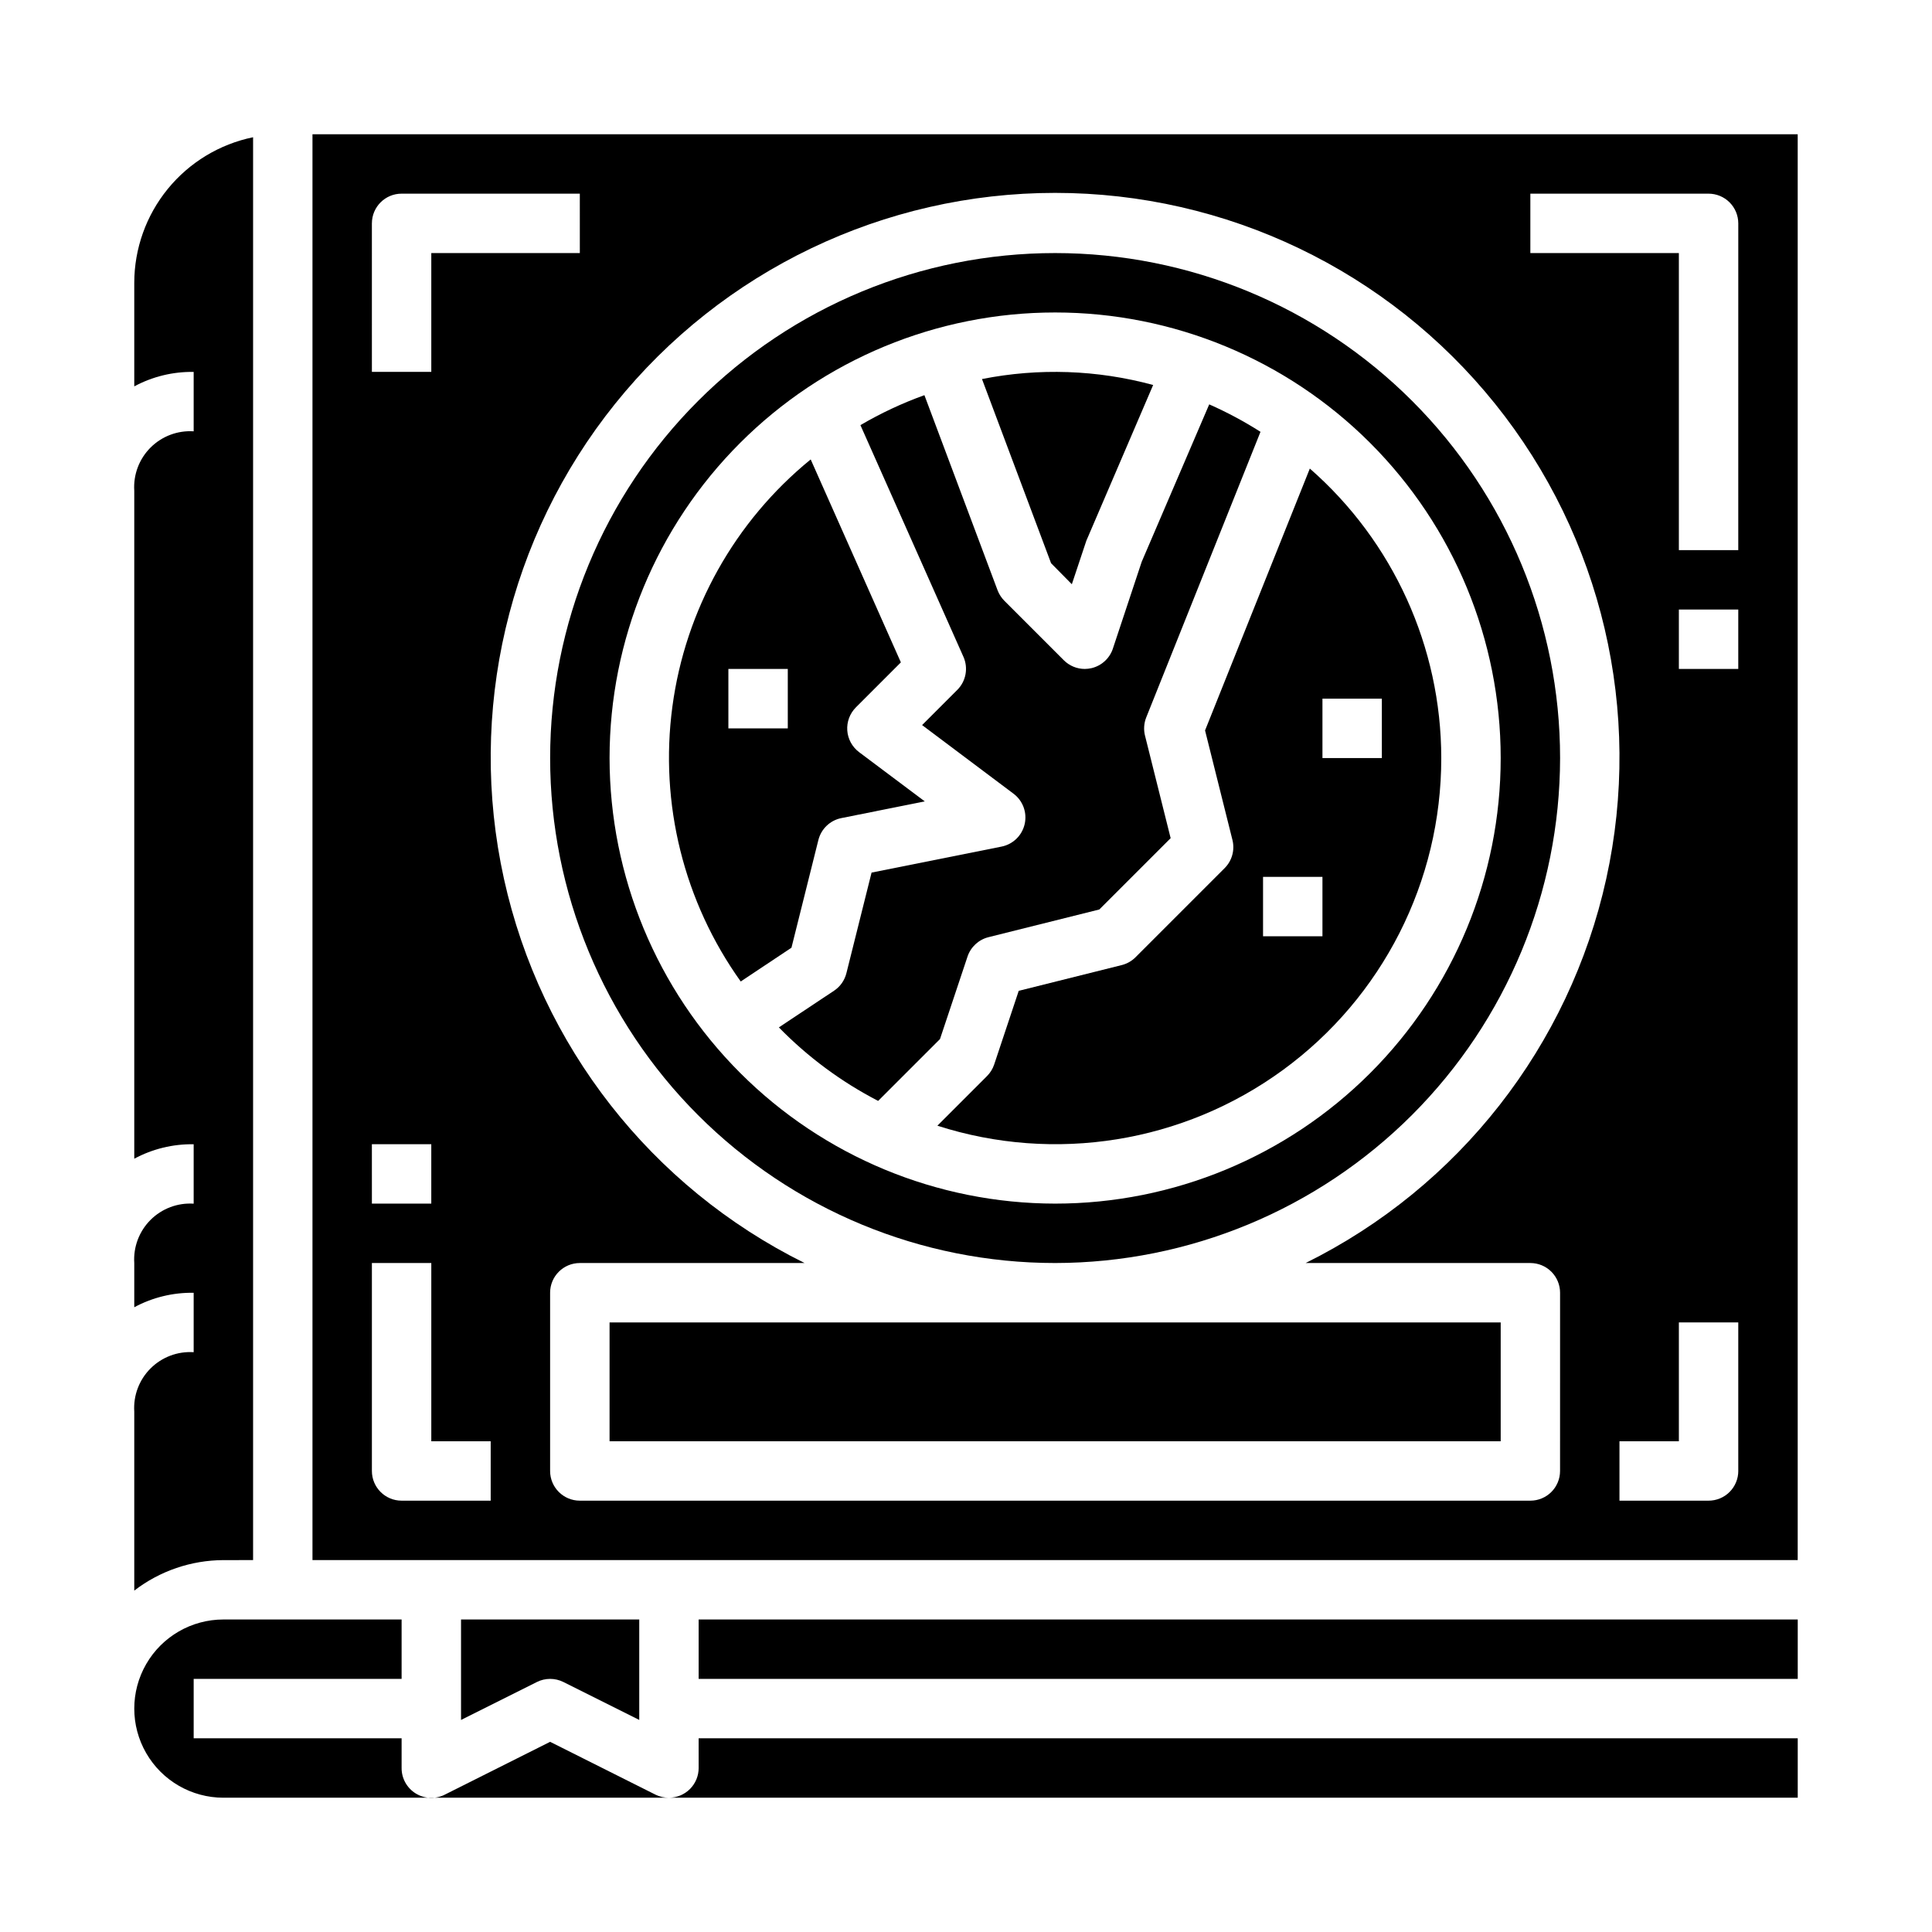 <?xml version="1.0" encoding="UTF-8"?>
<!-- Uploaded to: SVG Repo, www.svgrepo.com, Generator: SVG Repo Mixer Tools -->
<svg fill="#000000" width="800px" height="800px" version="1.1" viewBox="144 144 512 512" xmlns="http://www.w3.org/2000/svg">
 <g>
  <path d="m293.31 589.75 20.098 10.051v-26.621h-47.23v26.625l20.098-10.051-0.004-0.004c2.219-1.105 4.824-1.105 7.039 0z"/>
  <path d="m428.05 298.83 3.84-11.523 17.707-41.281c-14.797-4.019-30.32-4.559-45.359-1.574l18.309 48.805z"/>
  <path d="m226.81 179.58v377.86h393.6v-377.86zm15.742 23.617h0.004c0-4.348 3.523-7.875 7.871-7.875h47.23l0.004 15.746h-39.363v31.488h-15.742zm0 244.03h15.742v15.742l-15.738 0.004zm31.488 94.465h-23.613c-4.348 0-7.871-3.523-7.871-7.871v-55.105h15.742v47.23h15.742zm283.39-7.871c0 2.086-0.828 4.09-2.305 5.566-1.477 1.477-3.477 2.305-5.566 2.305h-251.9c-4.348 0-7.875-3.523-7.875-7.871v-47.234c0-4.348 3.527-7.871 7.875-7.871h59.559c-40.613-20.117-69.914-57.566-79.668-101.83-9.758-44.258 1.082-90.555 29.469-125.89 28.391-35.328 71.27-55.879 116.59-55.879 45.324 0 88.203 20.551 116.59 55.879 28.391 35.332 39.23 81.629 29.473 125.89-9.758 44.262-39.055 81.711-79.668 101.83h59.559c2.09 0 4.09 0.828 5.566 2.305 1.477 1.477 2.305 3.481 2.305 5.566zm47.23 0h0.004c0 2.086-0.832 4.09-2.305 5.566-1.477 1.477-3.481 2.305-5.566 2.305h-23.617v-15.746h15.742v-31.488h15.742zm0-212.54-15.742-0.004v-15.742h15.742zm0-31.488-15.742-0.004v-78.719h-39.359v-15.746h47.234c2.086 0 4.09 0.832 5.566 2.309 1.473 1.477 2.305 3.477 2.305 5.566z"/>
  <path d="m360.88 366.61c0.738-2.953 3.109-5.215 6.094-5.809l22.098-4.426-17.406-13.051c-1.824-1.371-2.969-3.465-3.129-5.738-0.16-2.277 0.672-4.512 2.285-6.125l11.918-11.926-23.898-53.781c-20.102 16.379-33.211 39.805-36.652 65.504-3.445 25.703 3.031 51.75 18.113 72.848l13.445-8.957zm-8.109-29.582h-15.742v-15.746h15.742z"/>
  <path d="m211.07 557.44v-377.07c-8.883 1.828-16.867 6.664-22.602 13.688-5.738 7.027-8.875 15.816-8.887 24.887v27.449c4.832-2.602 10.254-3.922 15.742-3.832v15.742c-4.254-0.273-8.418 1.293-11.434 4.309s-4.586 7.184-4.309 11.438v177.02c4.832-2.602 10.254-3.922 15.742-3.832v15.746c-4.254-0.277-8.418 1.293-11.434 4.305-3.016 3.016-4.586 7.184-4.309 11.438v11.707c4.832-2.606 10.254-3.922 15.742-3.836v15.746c-4.254-0.277-8.418 1.293-11.434 4.309-3.016 3.012-4.586 7.18-4.309 11.434v47.438c6.773-5.211 15.07-8.047 23.617-8.078z"/>
  <path d="m400.4 397.51c0.852-2.555 2.949-4.496 5.559-5.148l29.379-7.344 18.895-18.895-6.793-27.168h-0.004c-0.398-1.602-0.285-3.289 0.324-4.824l30.285-75.699v0.004c-4.34-2.762-8.883-5.195-13.59-7.273l-17.895 41.723-7.637 23.004 0.004-0.004c-0.859 2.59-3.004 4.551-5.66 5.18-0.582 0.133-1.18 0.207-1.777 0.211-2.09 0-4.09-0.828-5.566-2.305l-15.746-15.746c-0.789-0.793-1.406-1.746-1.809-2.793l-19.391-51.711c-5.883 2.117-11.559 4.777-16.957 7.941l27.301 61.402c1.324 2.977 0.676 6.461-1.629 8.762l-9.328 9.328 24.23 18.184c2.481 1.859 3.637 5 2.957 8.027-0.676 3.023-3.07 5.367-6.106 5.984l-34.473 6.894-6.668 26.656c-0.473 1.902-1.637 3.559-3.266 4.644l-14.633 9.723c7.668 7.859 16.551 14.438 26.309 19.484l16.391-16.391z"/>
  <path d="m329.15 612.54c0 2.09-0.828 4.09-2.305 5.566s-3.477 2.305-5.566 2.305h299.14v-15.742h-291.27z"/>
  <path d="m289.79 605.6-27.969 14.027c-2.445 1.223-5.352 1.086-7.676-0.359-2.324-1.445-3.731-3.992-3.715-6.727v-7.871h-55.105v-15.746h55.105v-15.742h-47.23c-8.438 0-16.234 4.5-20.453 11.809-4.219 7.305-4.219 16.309 0 23.613 4.219 7.309 12.016 11.809 20.453 11.809h118.08c-1.219 0.016-2.422-0.254-3.519-0.785z"/>
  <path d="m329.15 573.18h291.27v15.742h-291.27z"/>
  <path d="m525.95 344.89c-0.016-29.395-12.711-57.355-34.832-76.715l-27.766 69.398 7.258 29.023v0.004c0.672 2.68-0.117 5.516-2.07 7.469l-23.617 23.617h0.004c-1.008 1.008-2.273 1.723-3.652 2.07l-27.301 6.824-6.504 19.516c-0.387 1.16-1.039 2.215-1.906 3.078l-13.145 13.145v0.004c31.121 10 65.145 4.519 91.551-14.75 26.406-19.266 42.008-49.996 41.98-82.684zm-31.488-15.742h15.742v15.742h-15.742zm-15.742 47.23h15.742v15.742h-15.742z"/>
  <path d="m557.44 344.89c0-35.492-14.098-69.531-39.195-94.629-25.098-25.098-59.137-39.195-94.629-39.195-35.492 0-69.531 14.098-94.625 39.195-25.098 25.098-39.199 59.137-39.199 94.629 0 35.492 14.102 69.531 39.199 94.629 25.094 25.098 59.133 39.195 94.625 39.195 35.48-0.039 69.496-14.152 94.586-39.238 25.09-25.09 39.199-59.105 39.238-94.586zm-251.9 0c0-31.316 12.441-61.352 34.586-83.496 22.141-22.145 52.176-34.586 83.492-34.586 31.316 0 61.352 12.441 83.496 34.586 22.145 22.145 34.586 52.18 34.586 83.496 0 31.316-12.441 61.352-34.586 83.496s-52.18 34.586-83.496 34.586c-31.305-0.039-61.316-12.488-83.453-34.625-22.137-22.137-34.59-52.152-34.625-83.457z"/>
  <path d="m305.54 494.46h236.16v31.488h-236.16z"/>
 </g>
</svg>